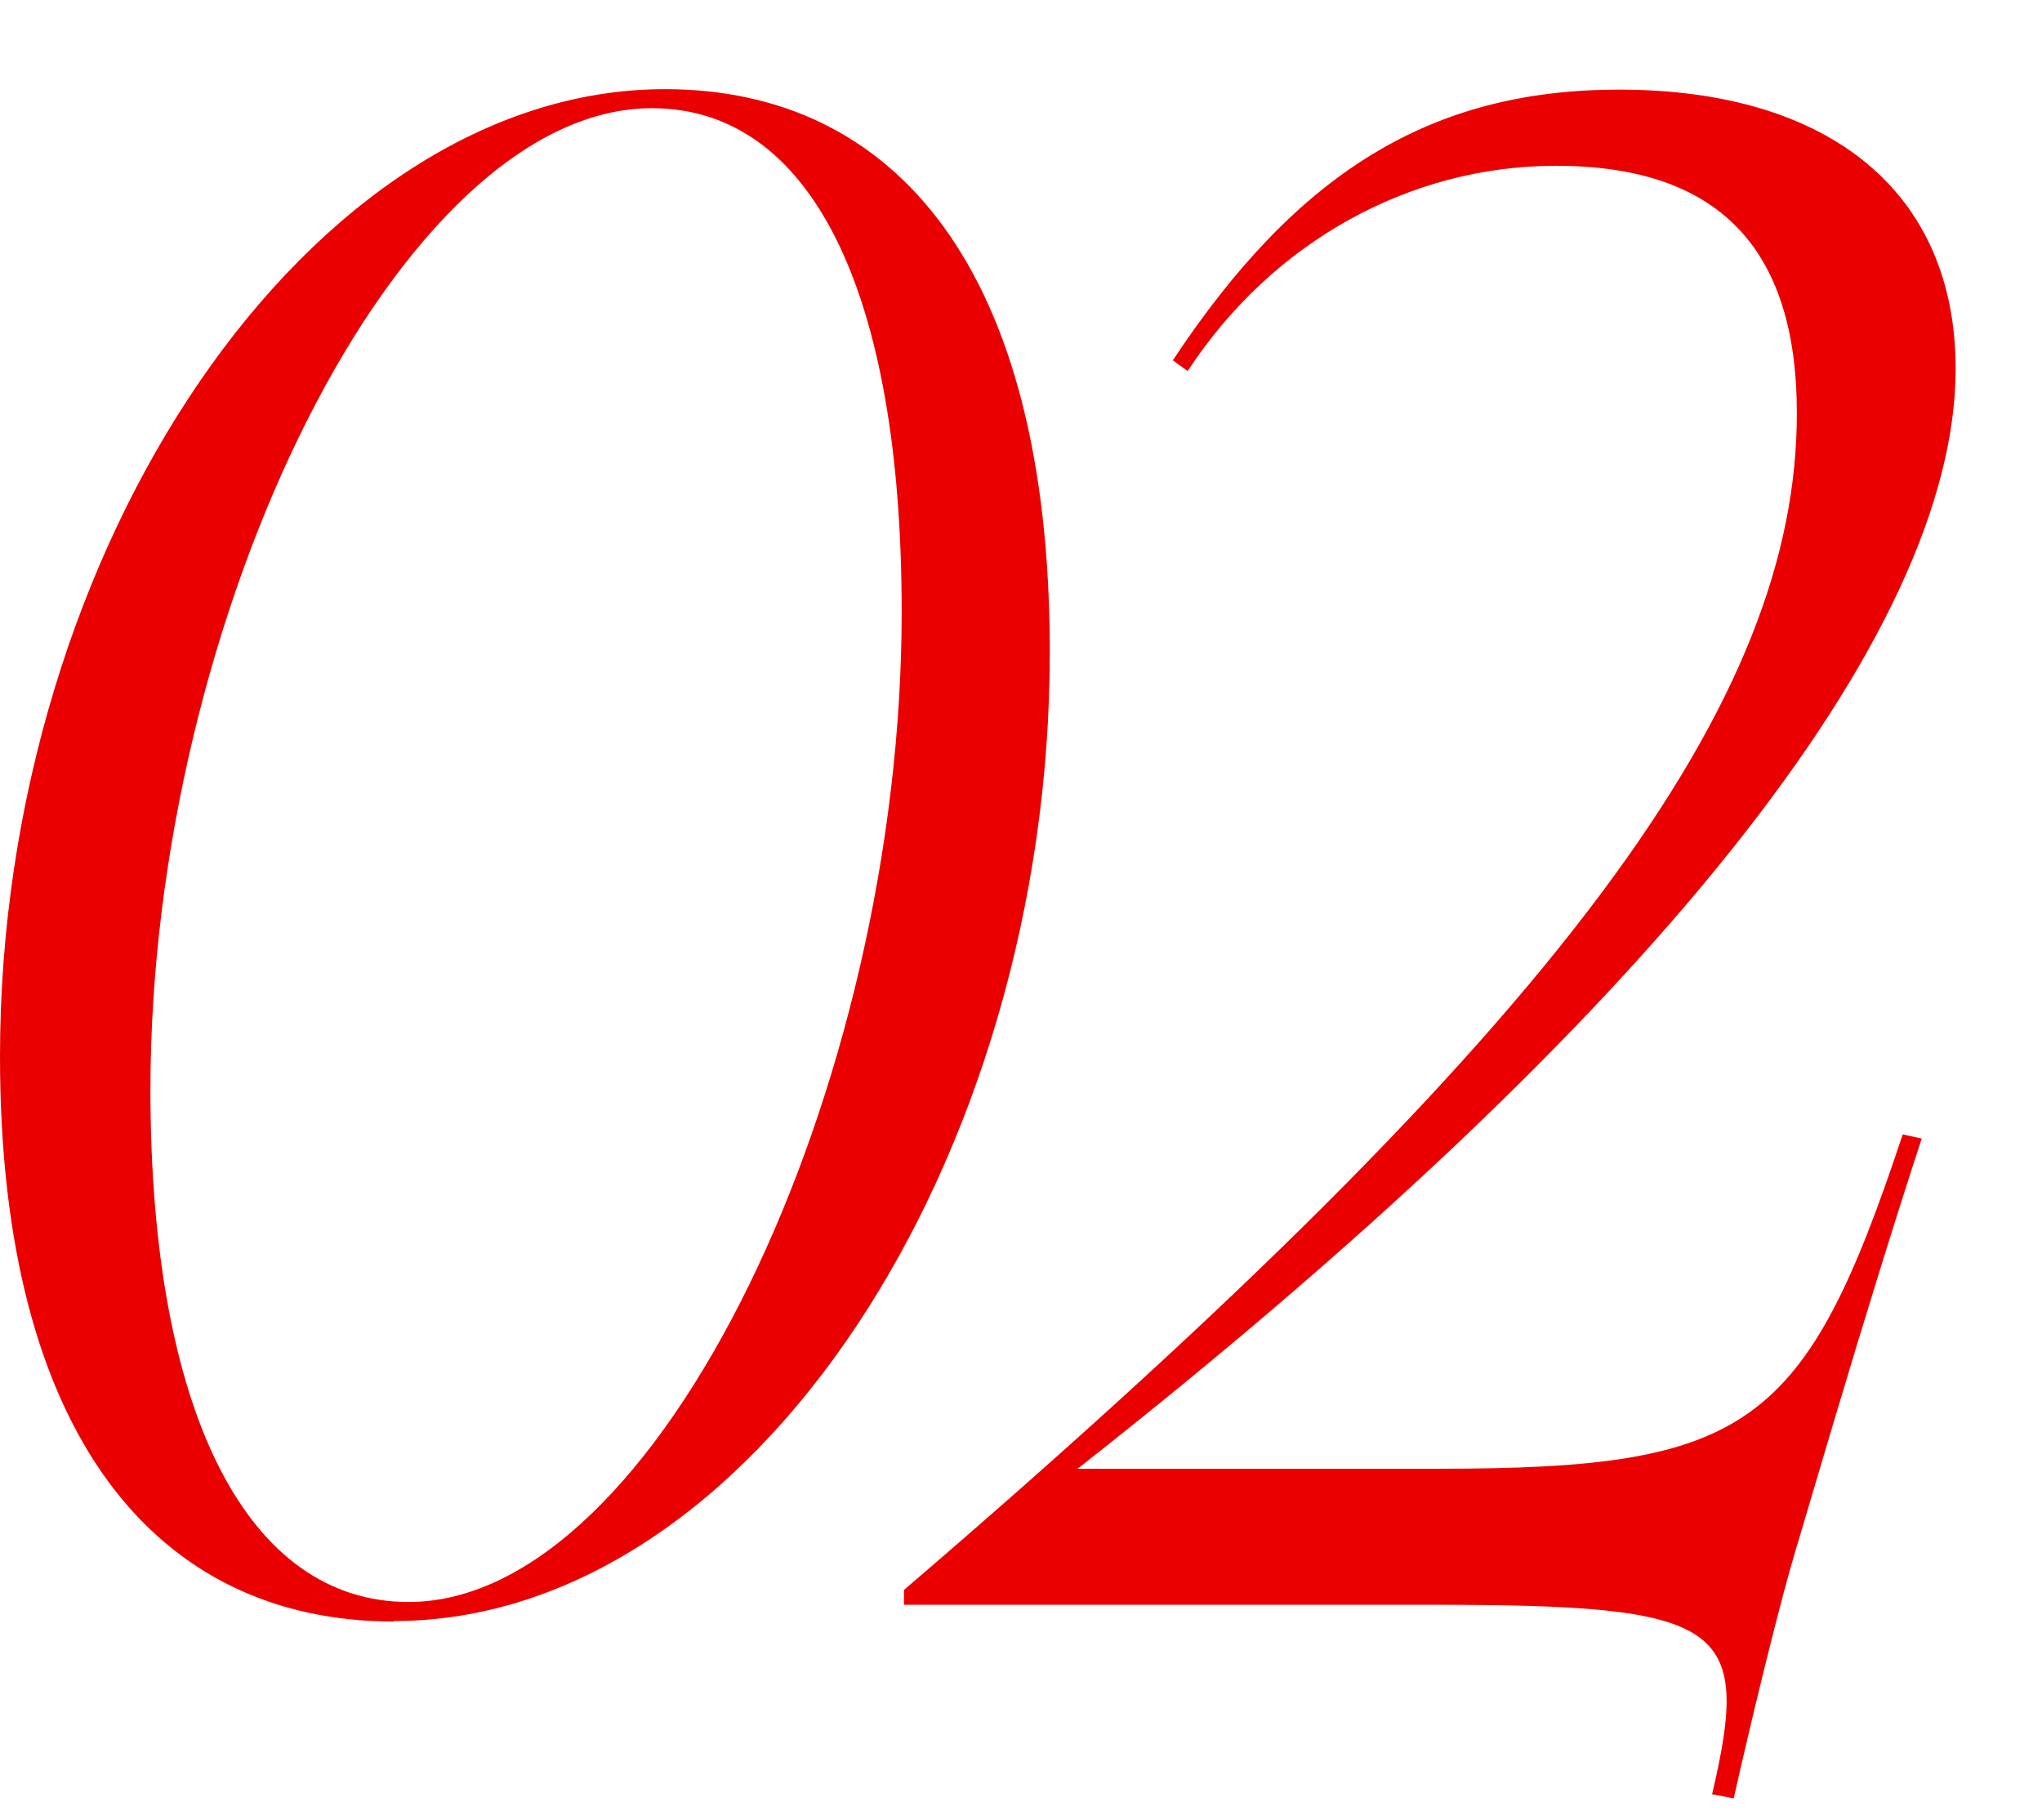 <?xml version="1.0" encoding="UTF-8"?>
<svg id="_レイヤー_2" data-name="レイヤー 2" xmlns="http://www.w3.org/2000/svg" viewBox="0 0 43.98 39.19">
  <defs>
    <style>
      .cls-1 {
        fill: #ea0000;
        fill-rule: evenodd;
      }

      .cls-1, .cls-2 {
        stroke-width: 0px;
      }

      .cls-2 {
        fill: none;
      }
    </style>
  </defs>
  <g id="_レイヤー_1-2" data-name="レイヤー 1">
    <g>
      <path id="_02_のコピー" data-name=" 02 のコピー" class="cls-1" d="m8.48,34.91c7.7,0,14.13-9.93,14.13-20.87,0-8.25-3.33-12.12-8.29-12.12C6.7,1.92,0,11.76,0,22.75c0,8.16,3.37,12.17,8.48,12.17Zm-5.24-11.44C3.24,13.27,8.61,2.33,14.04,2.33c3.42,0,5.38,3.92,5.38,10.85,0,10.25-5.24,21.32-10.62,21.32-3.46,0-5.56-4.05-5.56-11.03Zm33.64,15.17l.46.09c.36-1.6,1-4.28,1.41-5.6l.73-2.46c.68-2.28,1.37-4.51,1.91-6.15l-.41-.09c-2.1,6.33-3.33,7.2-9.98,7.2h-7.79c12.35-9.71,18.91-17.95,18.91-23.69,0-3.78-2.69-6.01-7.25-6.01-4.05,0-6.93,1.78-9.61,5.83l.32.23c1.82-2.78,4.78-4.42,7.93-4.42,3.46,0,5.19,1.73,5.19,5.33,0,6.15-4.87,13.03-19.23,25.34v.32h11.39c6.29,0,6.88.41,6.01,4.1Z"/>
      <rect class="cls-2" width="43.98" height="39.19"/>
    </g>
  </g>
</svg>